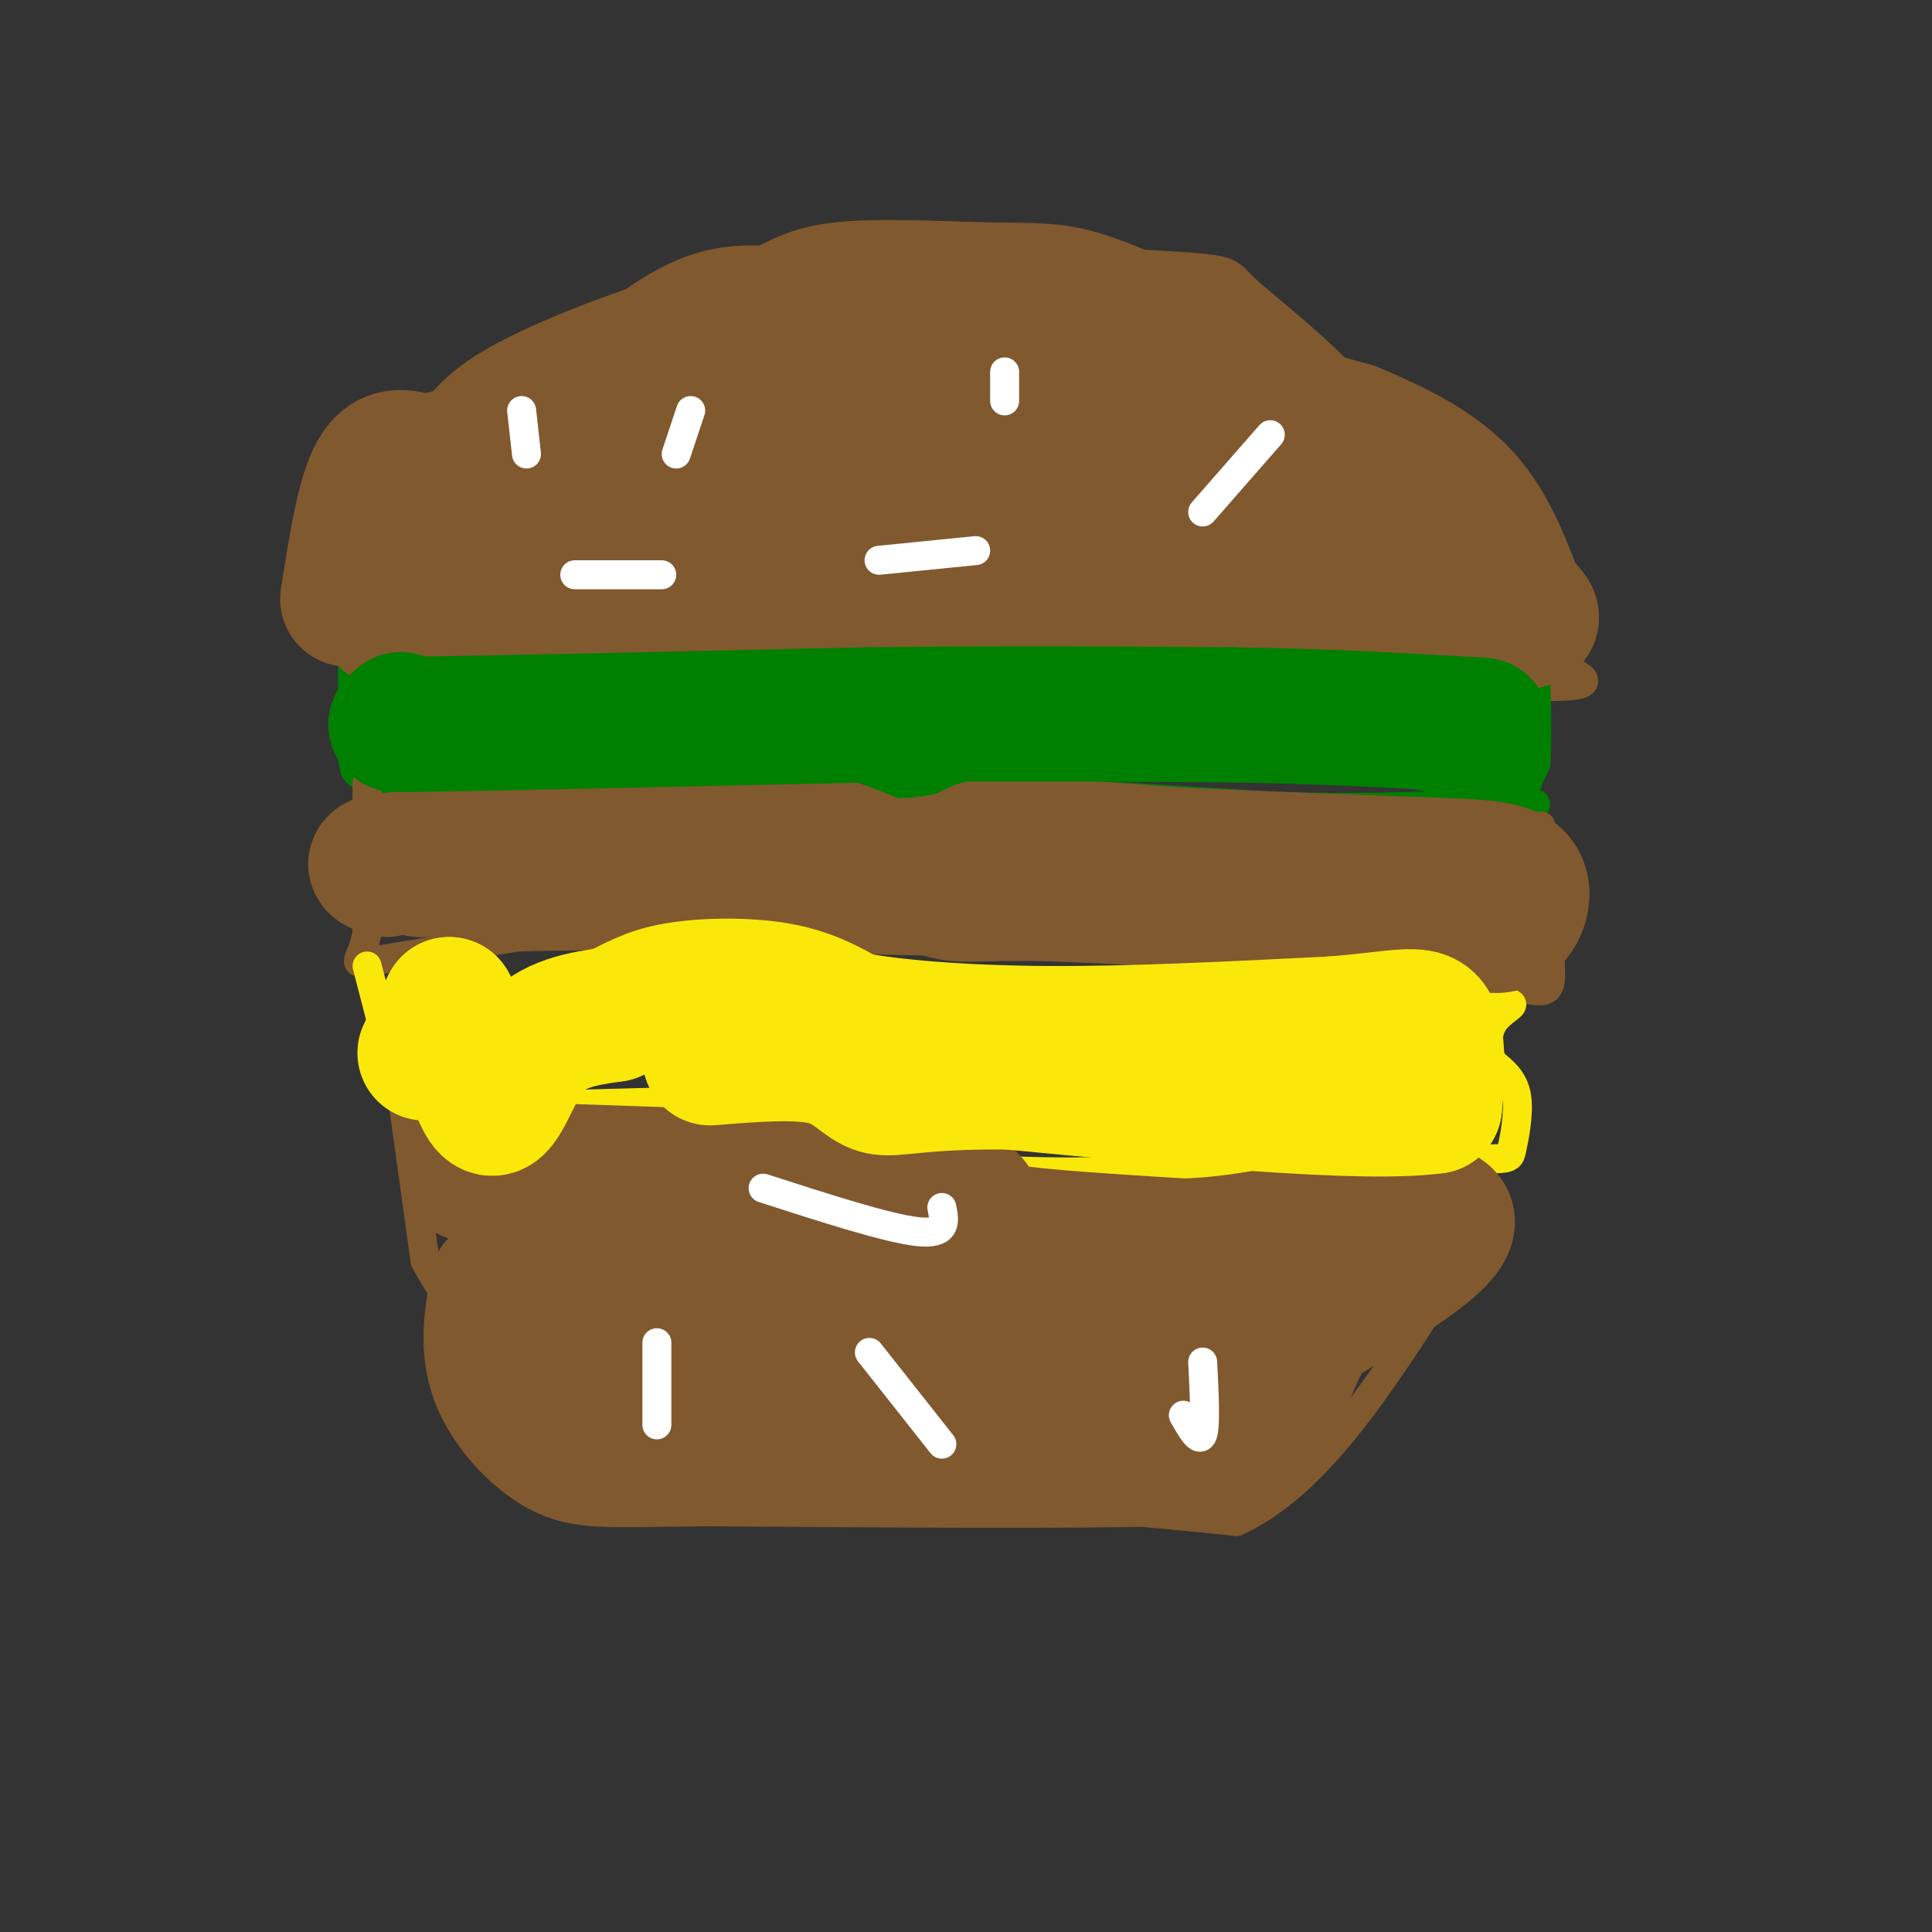 <svg viewBox='0 0 400 400' version='1.1' xmlns='http://www.w3.org/2000/svg' xmlns:xlink='http://www.w3.org/1999/xlink'><rect x="0" y="0" width="400" height="400" fill="#333333" stroke="none"/><g fill='none' stroke='#81592f' stroke-width='6' stroke-linecap='round' stroke-linejoin='round'><path d='M69,132c2.000,2.583 4.000,5.167 20,6c16.000,0.833 46.000,-0.083 76,-1'/><path d='M165,137c29.833,0.333 66.417,1.667 103,3'/><path d='M268,140c29.000,1.178 50.000,2.622 57,2c7.000,-0.622 0.000,-3.311 -7,-6'/><path d='M318,136c-3.821,-3.524 -9.875,-9.333 -12,-13c-2.125,-3.667 -0.321,-5.190 -4,-12c-3.679,-6.810 -12.839,-18.905 -22,-31'/><path d='M280,80c-8.284,-9.064 -17.994,-16.223 -22,-20c-4.006,-3.777 -2.309,-4.171 -16,-5c-13.691,-0.829 -42.769,-2.094 -59,-2c-16.231,0.094 -19.616,1.547 -23,3'/><path d='M160,56c-5.440,0.405 -7.542,-0.083 -18,3c-10.458,3.083 -29.274,9.738 -40,16c-10.726,6.262 -13.363,12.131 -16,18'/><path d='M86,93c-6.222,6.622 -13.778,14.178 -17,21c-3.222,6.822 -2.111,12.911 -1,19'/></g>
<g fill='none' stroke='#008000' stroke-width='6' stroke-linecap='round' stroke-linejoin='round'><path d='M73,137c0.000,0.000 0.000,19.000 0,19'/><path d='M73,156c0.178,4.022 0.622,4.578 4,5c3.378,0.422 9.689,0.711 16,1'/><path d='M93,162c18.333,0.333 56.167,0.667 94,1'/><path d='M187,163c28.667,0.833 53.333,2.417 78,4'/><path d='M265,167c21.000,0.500 34.500,-0.250 48,-1'/><path d='M313,166c8.044,0.200 4.156,1.200 3,0c-1.156,-1.200 0.422,-4.600 2,-8'/><path d='M318,158c0.333,-4.167 0.167,-10.583 0,-17'/></g>
<g fill='none' stroke='#81592f' stroke-width='6' stroke-linecap='round' stroke-linejoin='round'><path d='M76,162c0.000,0.000 0.000,31.000 0,31'/><path d='M76,193c-1.111,6.378 -3.889,6.822 1,6c4.889,-0.822 17.444,-2.911 30,-5'/><path d='M107,194c20.333,-0.667 56.167,0.167 92,1'/><path d='M199,195c28.833,1.000 54.917,3.000 81,5'/><path d='M280,200c16.022,0.556 15.578,-0.556 19,0c3.422,0.556 10.711,2.778 18,5'/><path d='M317,205c3.778,0.600 4.222,-0.400 4,-5c-0.222,-4.600 -1.111,-12.800 -2,-21'/><path d='M319,179c-0.333,-4.833 -0.167,-6.417 0,-8'/></g>
<g fill='none' stroke='#fae80b' stroke-width='6' stroke-linecap='round' stroke-linejoin='round'><path d='M76,200c0.000,0.000 7.000,27.000 7,27'/><path d='M83,227c17.978,3.844 59.422,-0.044 82,1c22.578,1.044 26.289,7.022 30,13'/><path d='M195,241c14.000,2.333 34.000,1.667 54,1'/><path d='M249,242c17.833,-0.167 35.417,-1.083 53,-2'/><path d='M302,240c10.571,-0.190 10.500,0.333 11,-2c0.500,-2.333 1.571,-7.524 1,-11c-0.571,-3.476 -2.786,-5.238 -5,-7'/><path d='M309,220c-1.071,-2.655 -1.250,-5.792 0,-8c1.250,-2.208 3.929,-3.488 4,-4c0.071,-0.512 -2.464,-0.256 -5,0'/></g>
<g fill='none' stroke='#81592f' stroke-width='6' stroke-linecap='round' stroke-linejoin='round'><path d='M83,225c0.000,0.000 5.000,36.000 5,36'/><path d='M88,261c7.881,14.833 25.083,33.917 35,43c9.917,9.083 12.548,8.167 17,8c4.452,-0.167 10.726,0.417 17,1'/><path d='M157,313c9.711,-0.467 25.489,-2.133 43,-2c17.511,0.133 36.756,2.067 56,4'/><path d='M256,315c16.500,-7.500 29.750,-28.250 43,-49'/><path d='M299,266c7.622,-7.800 5.178,-2.800 5,-4c-0.178,-1.200 1.911,-8.600 4,-16'/></g>
<g fill='none' stroke='#81592f' stroke-width='28' stroke-linecap='round' stroke-linejoin='round'><path d='M97,243c0.000,0.000 1.000,-1.000 1,-1'/><path d='M98,242c10.333,0.167 35.667,1.083 61,2'/><path d='M159,244c17.489,0.800 30.711,1.800 37,3c6.289,1.200 5.644,2.600 5,4'/><path d='M201,251c2.000,1.333 4.500,2.667 7,4'/><path d='M208,255c7.333,1.167 22.167,2.083 37,3'/><path d='M245,258c11.500,-0.333 21.750,-2.667 32,-5'/><path d='M277,253c9.250,-1.452 16.375,-2.583 20,-2c3.625,0.583 3.750,2.881 -1,7c-4.750,4.119 -14.375,10.060 -24,16'/><path d='M272,274c-5.467,7.244 -7.133,17.356 -10,22c-2.867,4.644 -6.933,3.822 -11,3'/><path d='M251,299c0.022,1.133 5.578,2.467 -11,3c-16.578,0.533 -55.289,0.267 -94,0'/><path d='M146,302c-20.560,0.214 -24.958,0.750 -30,-2c-5.042,-2.750 -10.726,-8.786 -13,-15c-2.274,-6.214 -1.137,-12.607 0,-19'/><path d='M103,266c20.333,-3.000 71.167,-1.000 122,1'/><path d='M225,267c22.405,-0.167 17.417,-1.083 19,1c1.583,2.083 9.738,7.167 4,10c-5.738,2.833 -25.369,3.417 -45,4'/><path d='M203,282c-20.833,1.000 -50.417,1.500 -80,2'/><path d='M123,284c-14.167,0.000 -9.583,-1.000 -5,-2'/><path d='M72,124c1.667,-10.667 3.333,-21.333 6,-26c2.667,-4.667 6.333,-3.333 10,-2'/><path d='M88,96c6.762,-1.821 18.667,-5.375 29,-11c10.333,-5.625 19.095,-13.321 26,-17c6.905,-3.679 11.952,-3.339 17,-3'/><path d='M160,65c4.279,-1.600 6.477,-4.099 14,-5c7.523,-0.901 20.372,-0.204 29,0c8.628,0.204 13.037,-0.085 18,1c4.963,1.085 10.482,3.542 16,6'/><path d='M237,67c6.060,1.548 13.208,2.417 17,5c3.792,2.583 4.226,6.881 8,10c3.774,3.119 10.887,5.060 18,7'/><path d='M280,89c7.156,3.000 16.044,7.000 22,13c5.956,6.000 8.978,14.000 12,22'/><path d='M314,124c3.822,4.622 7.378,5.178 -11,5c-18.378,-0.178 -58.689,-1.089 -99,-2'/><path d='M204,127c-37.167,-0.167 -80.583,0.417 -124,1'/><path d='M80,128c-4.211,-7.131 47.263,-25.458 81,-35c33.737,-9.542 49.737,-10.300 30,-8c-19.737,2.300 -75.211,7.657 -84,8c-8.789,0.343 29.105,-4.329 67,-9'/><path d='M174,84c11.758,-2.006 7.653,-2.522 10,0c2.347,2.522 11.147,8.083 15,12c3.853,3.917 2.761,6.189 -4,9c-6.761,2.811 -19.190,6.159 -30,8c-10.810,1.841 -20.001,2.174 -24,1c-3.999,-1.174 -2.808,-3.854 -2,-6c0.808,-2.146 1.231,-3.756 17,-5c15.769,-1.244 46.885,-2.122 78,-3'/><path d='M234,100c12.469,-0.770 4.641,-1.196 4,0c-0.641,1.196 5.906,4.014 -11,6c-16.906,1.986 -57.263,3.141 -66,1c-8.737,-2.141 14.148,-7.576 37,-10c22.852,-2.424 45.672,-1.835 57,0c11.328,1.835 11.164,4.918 11,8'/><path d='M266,105c3.845,1.821 7.958,2.375 12,4c4.042,1.625 8.012,4.321 2,5c-6.012,0.679 -22.006,-0.661 -38,-2'/><path d='M242,112c-9.667,-7.024 -14.833,-23.583 -19,-32c-4.167,-8.417 -7.333,-8.690 -9,-8c-1.667,0.690 -1.833,2.345 -2,4'/><path d='M85,179c0.000,0.000 2.000,1.000 2,1'/><path d='M87,180c3.667,0.000 11.833,-0.500 20,-1'/><path d='M107,179c4.444,0.644 5.556,2.756 19,3c13.444,0.244 39.222,-1.378 65,-3'/><path d='M191,179c11.800,-1.444 8.800,-3.556 15,-4c6.200,-0.444 21.600,0.778 37,2'/><path d='M243,177c14.500,0.667 32.250,1.333 50,2'/><path d='M293,179c12.488,0.429 18.708,0.500 21,3c2.292,2.500 0.655,7.429 -2,9c-2.655,1.571 -6.327,-0.214 -10,-2'/><path d='M302,189c-15.833,-1.000 -50.417,-2.500 -85,-4'/><path d='M217,185c-17.226,-0.310 -17.792,0.917 -23,-1c-5.208,-1.917 -15.060,-6.976 -22,-9c-6.940,-2.024 -10.970,-1.012 -15,0'/><path d='M157,175c-9.000,0.333 -24.000,1.167 -39,2'/><path d='M118,177c-12.500,0.500 -24.250,0.750 -36,1'/><path d='M82,178c-6.333,0.500 -4.167,1.250 -2,2'/></g>
<g fill='none' stroke='#008000' stroke-width='28' stroke-linecap='round' stroke-linejoin='round'><path d='M83,149c0.000,0.000 -1.000,1.000 -1,1'/><path d='M82,150c16.167,-0.167 57.083,-1.083 98,-2'/><path d='M180,148c28.833,-0.333 51.917,-0.167 75,0'/><path d='M255,148c20.667,0.333 34.833,1.167 49,2'/><path d='M304,150c7.000,0.333 0.000,0.167 -7,0'/></g>
<g fill='none' stroke='#fae80b' stroke-width='28' stroke-linecap='round' stroke-linejoin='round'><path d='M88,218c0.000,0.000 5.000,-10.000 5,-10'/><path d='M93,208c2.250,3.833 5.375,18.417 8,21c2.625,2.583 4.750,-6.833 9,-12c4.250,-5.167 10.625,-6.083 17,-7'/><path d='M127,210c4.500,-2.143 7.250,-4.000 13,-5c5.750,-1.000 14.500,-1.143 21,0c6.500,1.143 10.750,3.571 15,6'/><path d='M176,211c8.822,1.689 23.378,2.911 41,3c17.622,0.089 38.311,-0.956 59,-2'/><path d='M276,212c13.578,-1.067 18.022,-2.733 20,0c1.978,2.733 1.489,9.867 1,17'/><path d='M297,229c-14.500,2.000 -51.250,-1.500 -88,-5'/><path d='M209,224c-19.357,-0.190 -23.750,1.833 -27,1c-3.250,-0.833 -5.357,-4.524 -11,-6c-5.643,-1.476 -14.821,-0.738 -24,0'/></g>
<g fill='none' stroke='#ffffff' stroke-width='6' stroke-linecap='round' stroke-linejoin='round'><path d='M109,94c0.000,0.000 -1.000,-9.000 -1,-9'/><path d='M140,94c0.000,0.000 3.000,-9.000 3,-9'/><path d='M208,83c0.000,0.000 0.000,-6.000 0,-6'/><path d='M249,106c0.000,0.000 14.000,-16.000 14,-16'/><path d='M136,278c0.000,0.000 0.000,17.000 0,17'/><path d='M180,280c0.000,0.000 15.000,19.000 15,19'/><path d='M249,282c0.333,6.583 0.667,13.167 0,15c-0.667,1.833 -2.333,-1.083 -4,-4'/><path d='M195,250c0.583,2.833 1.167,5.667 -5,5c-6.167,-0.667 -19.083,-4.833 -32,-9'/><path d='M202,114c0.000,0.000 -20.000,2.000 -20,2'/><path d='M137,119c0.000,0.000 -18.000,0.000 -18,0'/></g>
</svg>
